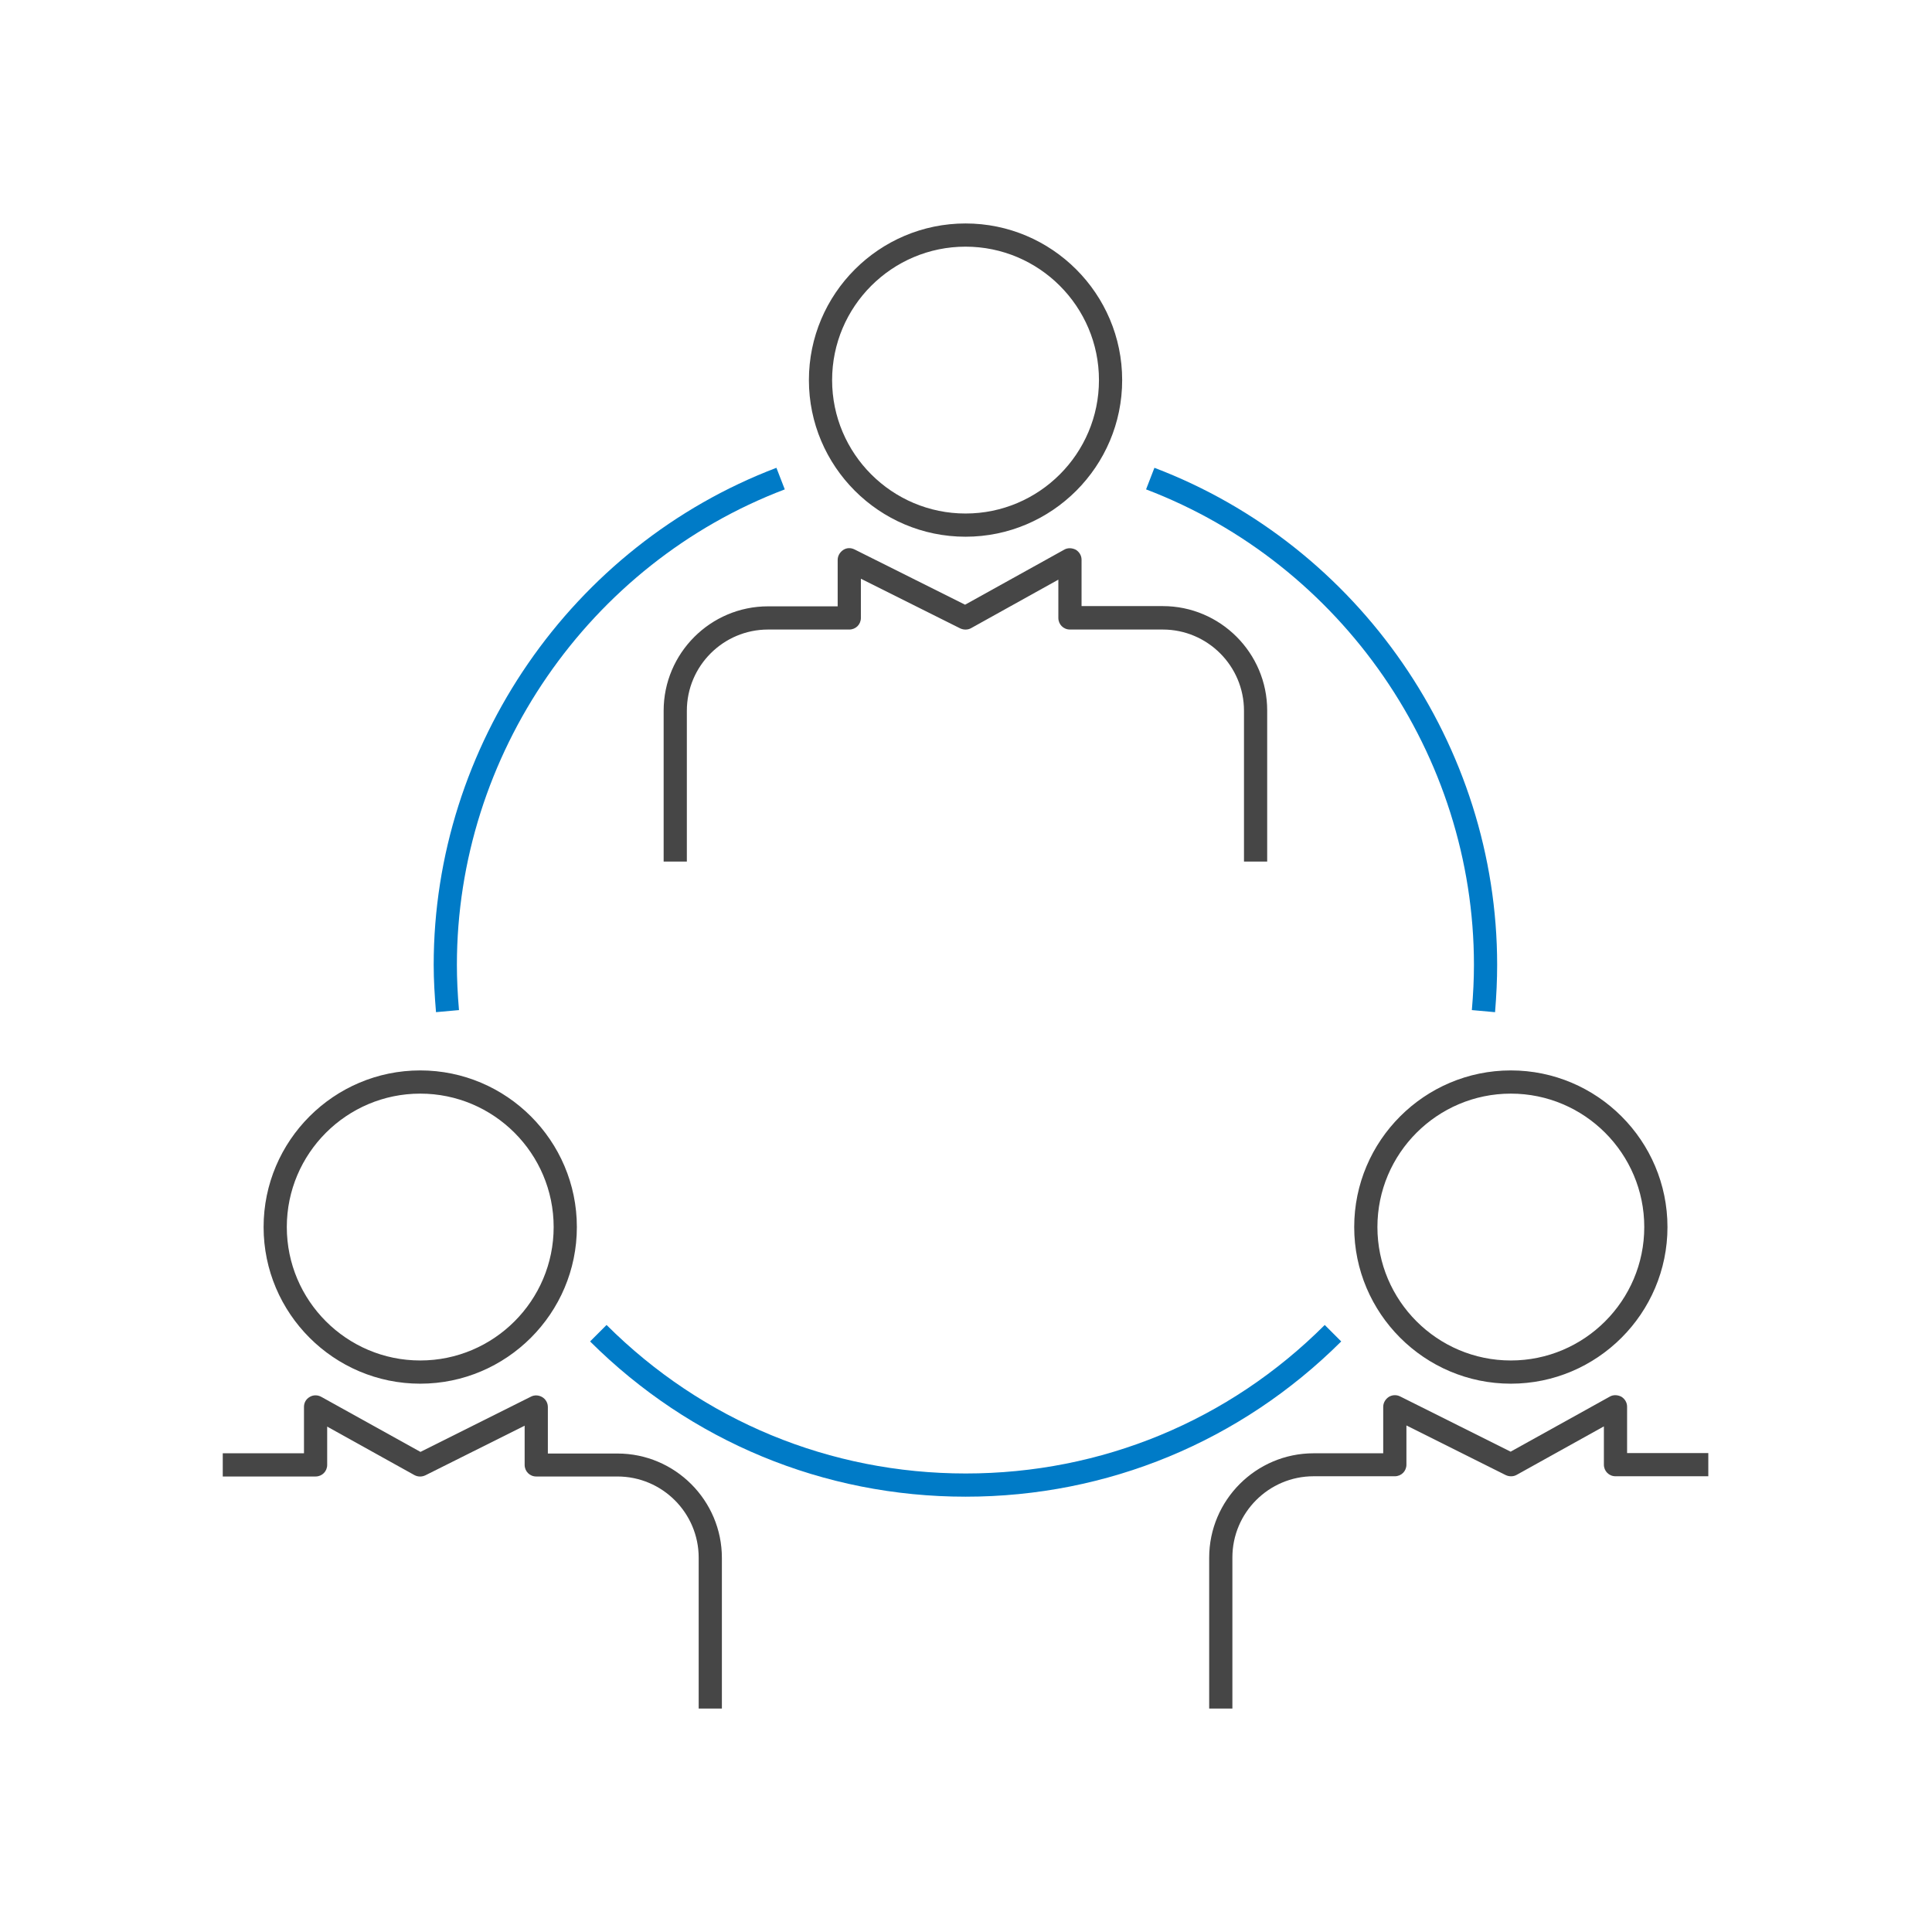 <?xml version="1.0" encoding="UTF-8"?><svg id="_レイヤー_2" xmlns="http://www.w3.org/2000/svg" viewBox="0 0 83.26 83.26"><defs><style>.cls-1{fill:#007bc7;}.cls-2{fill:#464646;}.cls-3{fill:none;}</style></defs><g id="_レイヤー_1-2"><rect class="cls-3" width="83.26" height="83.26"/><rect class="cls-3" x="9.61" y="9.61" width="64.05" height="64.05"/><path class="cls-2" d="m41.61,23.13c-3.72,0-6.75-3.03-6.75-6.75s3.03-6.75,6.75-6.75,6.75,3.03,6.75,6.75-3.03,6.75-6.75,6.75Zm0-12.5c-3.17,0-5.75,2.58-5.75,5.75s2.58,5.75,5.75,5.75,5.75-2.58,5.75-5.75-2.58-5.75-5.75-5.75Z"/><path class="cls-2" d="m54.61,37.13h-1v-6.5c0-1.93-1.57-3.5-3.5-3.5h-4c-.28,0-.5-.22-.5-.5v-1.65l-3.76,2.09c-.14.08-.32.08-.47.01l-4.28-2.14v1.69c0,.28-.22.5-.5.5h-3.5c-1.93,0-3.5,1.57-3.5,3.5v6.5h-1v-6.5c0-2.48,2.02-4.5,4.5-4.5h3v-2c0-.17.09-.33.24-.43s.33-.1.49-.02l4.76,2.38,4.27-2.37c.15-.09.34-.08.5,0,.15.09.25.25.25.43v2h3.5c2.48,0,4.5,2.02,4.5,4.5v6.5h0Z"/><path class="cls-2" d="m65.11,59.63c-3.72,0-6.75-3.03-6.75-6.75s3.03-6.75,6.75-6.75,6.75,3.03,6.75,6.75-3.03,6.75-6.75,6.75Zm0-12.5c-3.17,0-5.75,2.58-5.75,5.75s2.58,5.75,5.75,5.75,5.75-2.58,5.75-5.75-2.58-5.75-5.75-5.75Z"/><path class="cls-2" d="m53.11,73.63h-1v-6.5c0-2.48,2.02-4.5,4.5-4.5h3v-2c0-.17.09-.33.24-.43.15-.09.33-.1.49-.02l4.76,2.38,4.27-2.37c.15-.09.34-.08.5,0,.15.09.25.25.25.43v2h3.5v1h-4c-.28,0-.5-.22-.5-.5v-1.65l-3.76,2.09c-.14.08-.32.08-.47.01l-4.28-2.14v1.69c0,.28-.22.5-.5.5h-3.5c-1.93,0-3.5,1.57-3.5,3.5v6.5h0Z"/><path class="cls-2" d="m18.11,59.63c-3.72,0-6.75-3.03-6.75-6.75s3.03-6.75,6.75-6.75,6.75,3.03,6.75,6.75-3.03,6.75-6.75,6.75Zm0-12.5c-3.17,0-5.75,2.58-5.75,5.75s2.58,5.75,5.75,5.75,5.75-2.58,5.75-5.75-2.58-5.75-5.75-5.75Z"/><path class="cls-2" d="m31.11,73.63h-1v-6.5c0-1.93-1.57-3.5-3.5-3.5h-3.5c-.28,0-.5-.22-.5-.5v-1.69l-4.28,2.14c-.15.07-.32.07-.47-.01l-3.76-2.09v1.65c0,.28-.22.5-.5.5h-4v-1h3.5v-2c0-.18.09-.34.25-.43.15-.09.34-.09.5,0l4.27,2.37,4.76-2.38c.15-.08.34-.07.49.02s.24.25.24.43v2h3c2.48,0,4.5,2.02,4.5,4.5v6.5h0Z"/><path class="cls-1" d="m41.61,64.5c-6.11,0-11.85-2.38-16.18-6.69l.71-.71c4.14,4.13,9.63,6.4,15.48,6.4s11.34-2.27,15.47-6.4l.71.71c-4.33,4.31-10.07,6.69-16.18,6.69h-.01Z"/><path class="cls-1" d="m64.43,43.62l-1-.09c.06-.7.09-1.33.09-1.95,0-9.04-5.68-17.27-14.13-20.49l.36-.93c8.84,3.36,14.77,11.97,14.77,21.42,0,.64-.03,1.31-.09,2.04h0Z"/><path class="cls-1" d="m18.79,43.62c-.06-.72-.1-1.39-.1-2.04,0-9.45,5.94-18.06,14.77-21.42l.36.93c-8.45,3.21-14.13,11.45-14.13,20.49,0,.61.03,1.25.09,1.95l-1,.09h.01Z"/></g></svg>